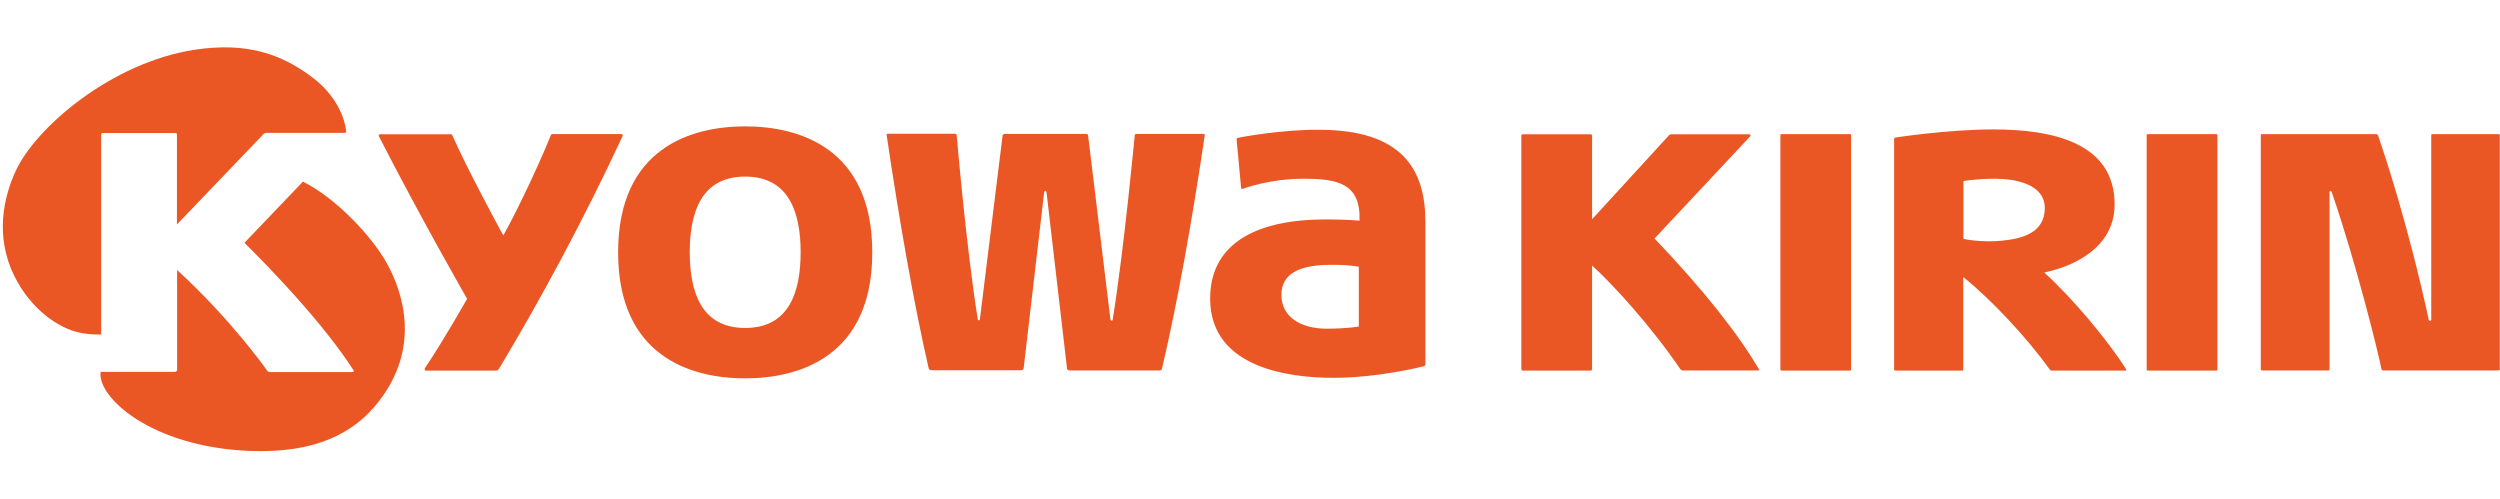 <?xml version="1.0" encoding="utf-8"?>
<!-- Generator: Adobe Illustrator 27.1.1, SVG Export Plug-In . SVG Version: 6.00 Build 0)  -->
<svg version="1.1" id="Layer_1" xmlns="http://www.w3.org/2000/svg" xmlns:xlink="http://www.w3.org/1999/xlink" x="0px" y="0px"
	 viewBox="0 0 138.89 27.7" style="enable-background:new 0 0 138.89 27.7;" xml:space="preserve">
<style type="text/css">
	.st0{clip-path:url(#SVGID_00000013902483612096402680000005845540693934830764_);}
	.st1{fill-rule:evenodd;clip-rule:evenodd;fill:#EA5724;}
</style>
<g>
	<defs>
		<rect id="SVGID_1_" x="0.15" y="2.64" width="138.74" height="22.42"/>
	</defs>
	<clipPath id="SVGID_00000171715569807988770810000009599976734032446896_">
		<use xlink:href="#SVGID_1_"  style="overflow:visible;"/>
	</clipPath>
	<g style="clip-path:url(#SVGID_00000171715569807988770810000009599976734032446896_);">
		<path class="st1" d="M9.83,7.47c0-0.04-0.03-0.08-0.07-0.08H5.7c-0.05,0-0.08,0.05-0.08,0.08v11.11c0,0-0.57,0.04-1.24-0.11
			c-1.13-0.25-2.68-1.28-3.6-3.17c-1.06-2.17-0.59-4.34,0.1-5.82c1.13-2.42,5.33-6.02,9.96-6.72c2.94-0.44,4.81,0.28,6.45,1.49
			c1.85,1.36,1.94,3.04,1.94,3.04c0.01,0.07-0.02,0.09-0.1,0.09h-4.31c-0.1,0-0.16,0.04-0.2,0.09l-4.79,5V7.47z M34.5,7.45h-3.8
			c-0.05,0-0.08,0-0.1,0.07c-0.89,2.19-2.17,4.75-2.64,5.56c-0.48-0.88-2.03-3.76-2.82-5.54c-0.01-0.04-0.04-0.08-0.1-0.08h-3.93
			c-0.06,0-0.09,0.05-0.06,0.11c2.32,4.54,4.9,9.03,4.9,9.03s-1.28,2.27-2.34,3.85c-0.04,0.06-0.02,0.14,0.05,0.14h3.9
			c0.07,0,0.12-0.04,0.16-0.1c2.26-3.75,4.7-8.27,6.87-12.93C34.61,7.49,34.58,7.45,34.5,7.45L34.5,7.45z M41.4,7.02
			c3.01,0,7.06,1.21,7.06,7v0c0,5.79-4.05,7-7.06,7c-3.01,0-7.06-1.21-7.06-7C34.34,8.23,38.39,7.02,41.4,7.02z M38.32,14.01
			c0,2.18,0.62,4.21,3.08,4.21c2.46,0,3.08-2.03,3.08-4.21c0-2.17-0.63-4.2-3.08-4.2C38.94,9.81,38.32,11.84,38.32,14.01z
			 M58.14,10.68l1.14,9.79c0.01,0.07,0.06,0.11,0.15,0.11h4.99c0.08,0,0.12-0.03,0.14-0.12c0.87-3.7,1.67-8.22,2.37-12.93
			c0.01-0.07-0.02-0.09-0.06-0.09h-3.74c-0.04,0-0.08,0.02-0.09,0.08c0,0-0.57,6.16-1.22,10.22c-0.01,0.11-0.1,0.1-0.13,0
			L60.45,7.52c-0.01-0.04-0.04-0.08-0.09-0.08h-4.55c-0.05,0-0.1,0.03-0.11,0.09l-1.26,10.2c-0.01,0.09-0.11,0.09-0.12,0
			c-0.65-4.06-1.17-10.22-1.17-10.22c-0.01-0.06-0.04-0.08-0.09-0.08h-3.74c-0.04,0-0.07,0.02-0.06,0.09
			c0.7,4.71,1.5,9.31,2.33,12.93c0.02,0.09,0.09,0.12,0.17,0.12h4.95c0.09,0,0.15-0.04,0.16-0.11l1.14-9.79
			C58.02,10.59,58.13,10.59,58.14,10.68L58.14,10.68z M68.74,7.67C68.71,7.69,68.7,7.7,68.7,7.74l0,0l0.25,2.69
			c0,0.04,0.02,0.08,0.09,0.06l0,0c0.09-0.03,1.49-0.56,3.38-0.56c1.92,0,3.18,0.27,3.11,2.33c-0.03,0-0.07,0-0.12-0.01l0,0h0
			c-0.41-0.03-1.4-0.09-2.53-0.04c-1.41,0.07-5.65,0.43-5.65,4.38c0,3.94,4.59,4.4,6.84,4.4c2.54,0,5.02-0.64,5.02-0.64
			c0.08-0.03,0.1-0.06,0.1-0.14v-7.88c0-2.92-1.29-5.12-5.91-5.12C71.31,7.19,68.98,7.6,68.74,7.67z M73.61,14.72
			c1.28-0.04,1.88,0.1,1.88,0.1v3.32c0,0-0.63,0.12-1.79,0.12c-1.42,0-2.51-0.64-2.51-1.88C71.19,15.14,72.31,14.77,73.61,14.72z
			 M97.71,20.5c-1.13-1.93-3.05-4.38-5.79-7.25c0,0,5.27-5.63,5.31-5.67c0.04-0.04,0.03-0.12-0.06-0.12h-4.31
			c-0.07,0-0.12,0.03-0.16,0.08l-4.25,4.64V7.53c0-0.03-0.04-0.07-0.07-0.07h-3.79c-0.03,0-0.07,0.04-0.07,0.07v12.98
			c0,0.03,0.04,0.08,0.07,0.08h3.79c0.03,0,0.07-0.04,0.07-0.08v-5.76c1.2,1.09,3.32,3.43,4.89,5.74c0.03,0.04,0.06,0.09,0.16,0.09
			h4.19C97.73,20.58,97.74,20.55,97.71,20.5L97.71,20.5z M9.72,20.66H5.59l0,0c-0.2,1.39,2.78,4.16,8.25,4.39
			c3.72,0.15,5.84-1,7.19-2.73c2.3-2.94,1.44-5.96,0.43-7.75c-0.81-1.43-2.75-3.54-4.63-4.48l-3.25,3.4c0,0,4.04,3.92,6.06,7.08
			c0.04,0.07,0.01,0.1-0.08,0.1h-4.56c-0.09,0-0.13-0.03-0.18-0.11c-0.05-0.08-2.03-2.86-4.98-5.56v5.57
			C9.82,20.61,9.78,20.66,9.72,20.66z M102.78,20.59h-3.81c-0.03,0-0.06-0.03-0.06-0.06V7.51c0-0.03,0.03-0.06,0.06-0.06h3.81
			c0.03,0,0.06,0.03,0.06,0.06v13.01C102.84,20.56,102.81,20.59,102.78,20.59z M119.32,20.59h3.81c0.04,0,0.06-0.03,0.06-0.06V7.51
			c0-0.03-0.03-0.06-0.06-0.06h-3.81c-0.03,0-0.06,0.03-0.06,0.06v13.01C119.26,20.56,119.29,20.59,119.32,20.59z M118.11,20.5
			c-0.99-1.57-2.94-3.91-4.54-5.36c1.86-0.39,3.91-1.51,3.91-3.78c0-3.46-3.51-4.17-6.74-4.17c-2.51,0-5.44,0.45-5.44,0.45
			c-0.05,0.01-0.07,0.05-0.07,0.11v12.77c0,0.04,0.02,0.07,0.08,0.07h3.71c0.04,0,0.05-0.02,0.05-0.07v-5.13
			c1.65,1.33,3.55,3.4,4.78,5.1l0,0.01c0.03,0.04,0.06,0.09,0.15,0.09h4.05C118.13,20.59,118.15,20.55,118.11,20.5L118.11,20.5z
			 M110.83,9.93c1.08,0,2.77,0.27,2.77,1.63c0,1.36-1.23,1.7-2.37,1.81c-0.8,0.08-1.65,0.01-2.15-0.1v-3.21
			C109.07,10.06,109.8,9.93,110.83,9.93z M135.07,7.51v10.25h0c0,0.08-0.12,0.09-0.14,0c-1.1-5.09-2.4-9.03-2.81-10.22
			c-0.03-0.07-0.07-0.09-0.13-0.09h-6.33c-0.03,0-0.06,0.03-0.06,0.06v13.01c0,0.03,0.03,0.06,0.06,0.06h3.7
			c0.04,0,0.06-0.03,0.06-0.06v-9.85c0-0.07,0.1-0.08,0.12,0c1.38,3.99,2.64,9.14,2.76,9.82c0.02,0.07,0.04,0.09,0.1,0.09h6.42
			c0.04,0,0.06-0.03,0.06-0.06V7.51c0-0.03-0.03-0.06-0.06-0.06h-3.7C135.09,7.45,135.07,7.48,135.07,7.51z"/>
	</g>
</g>
</svg>
